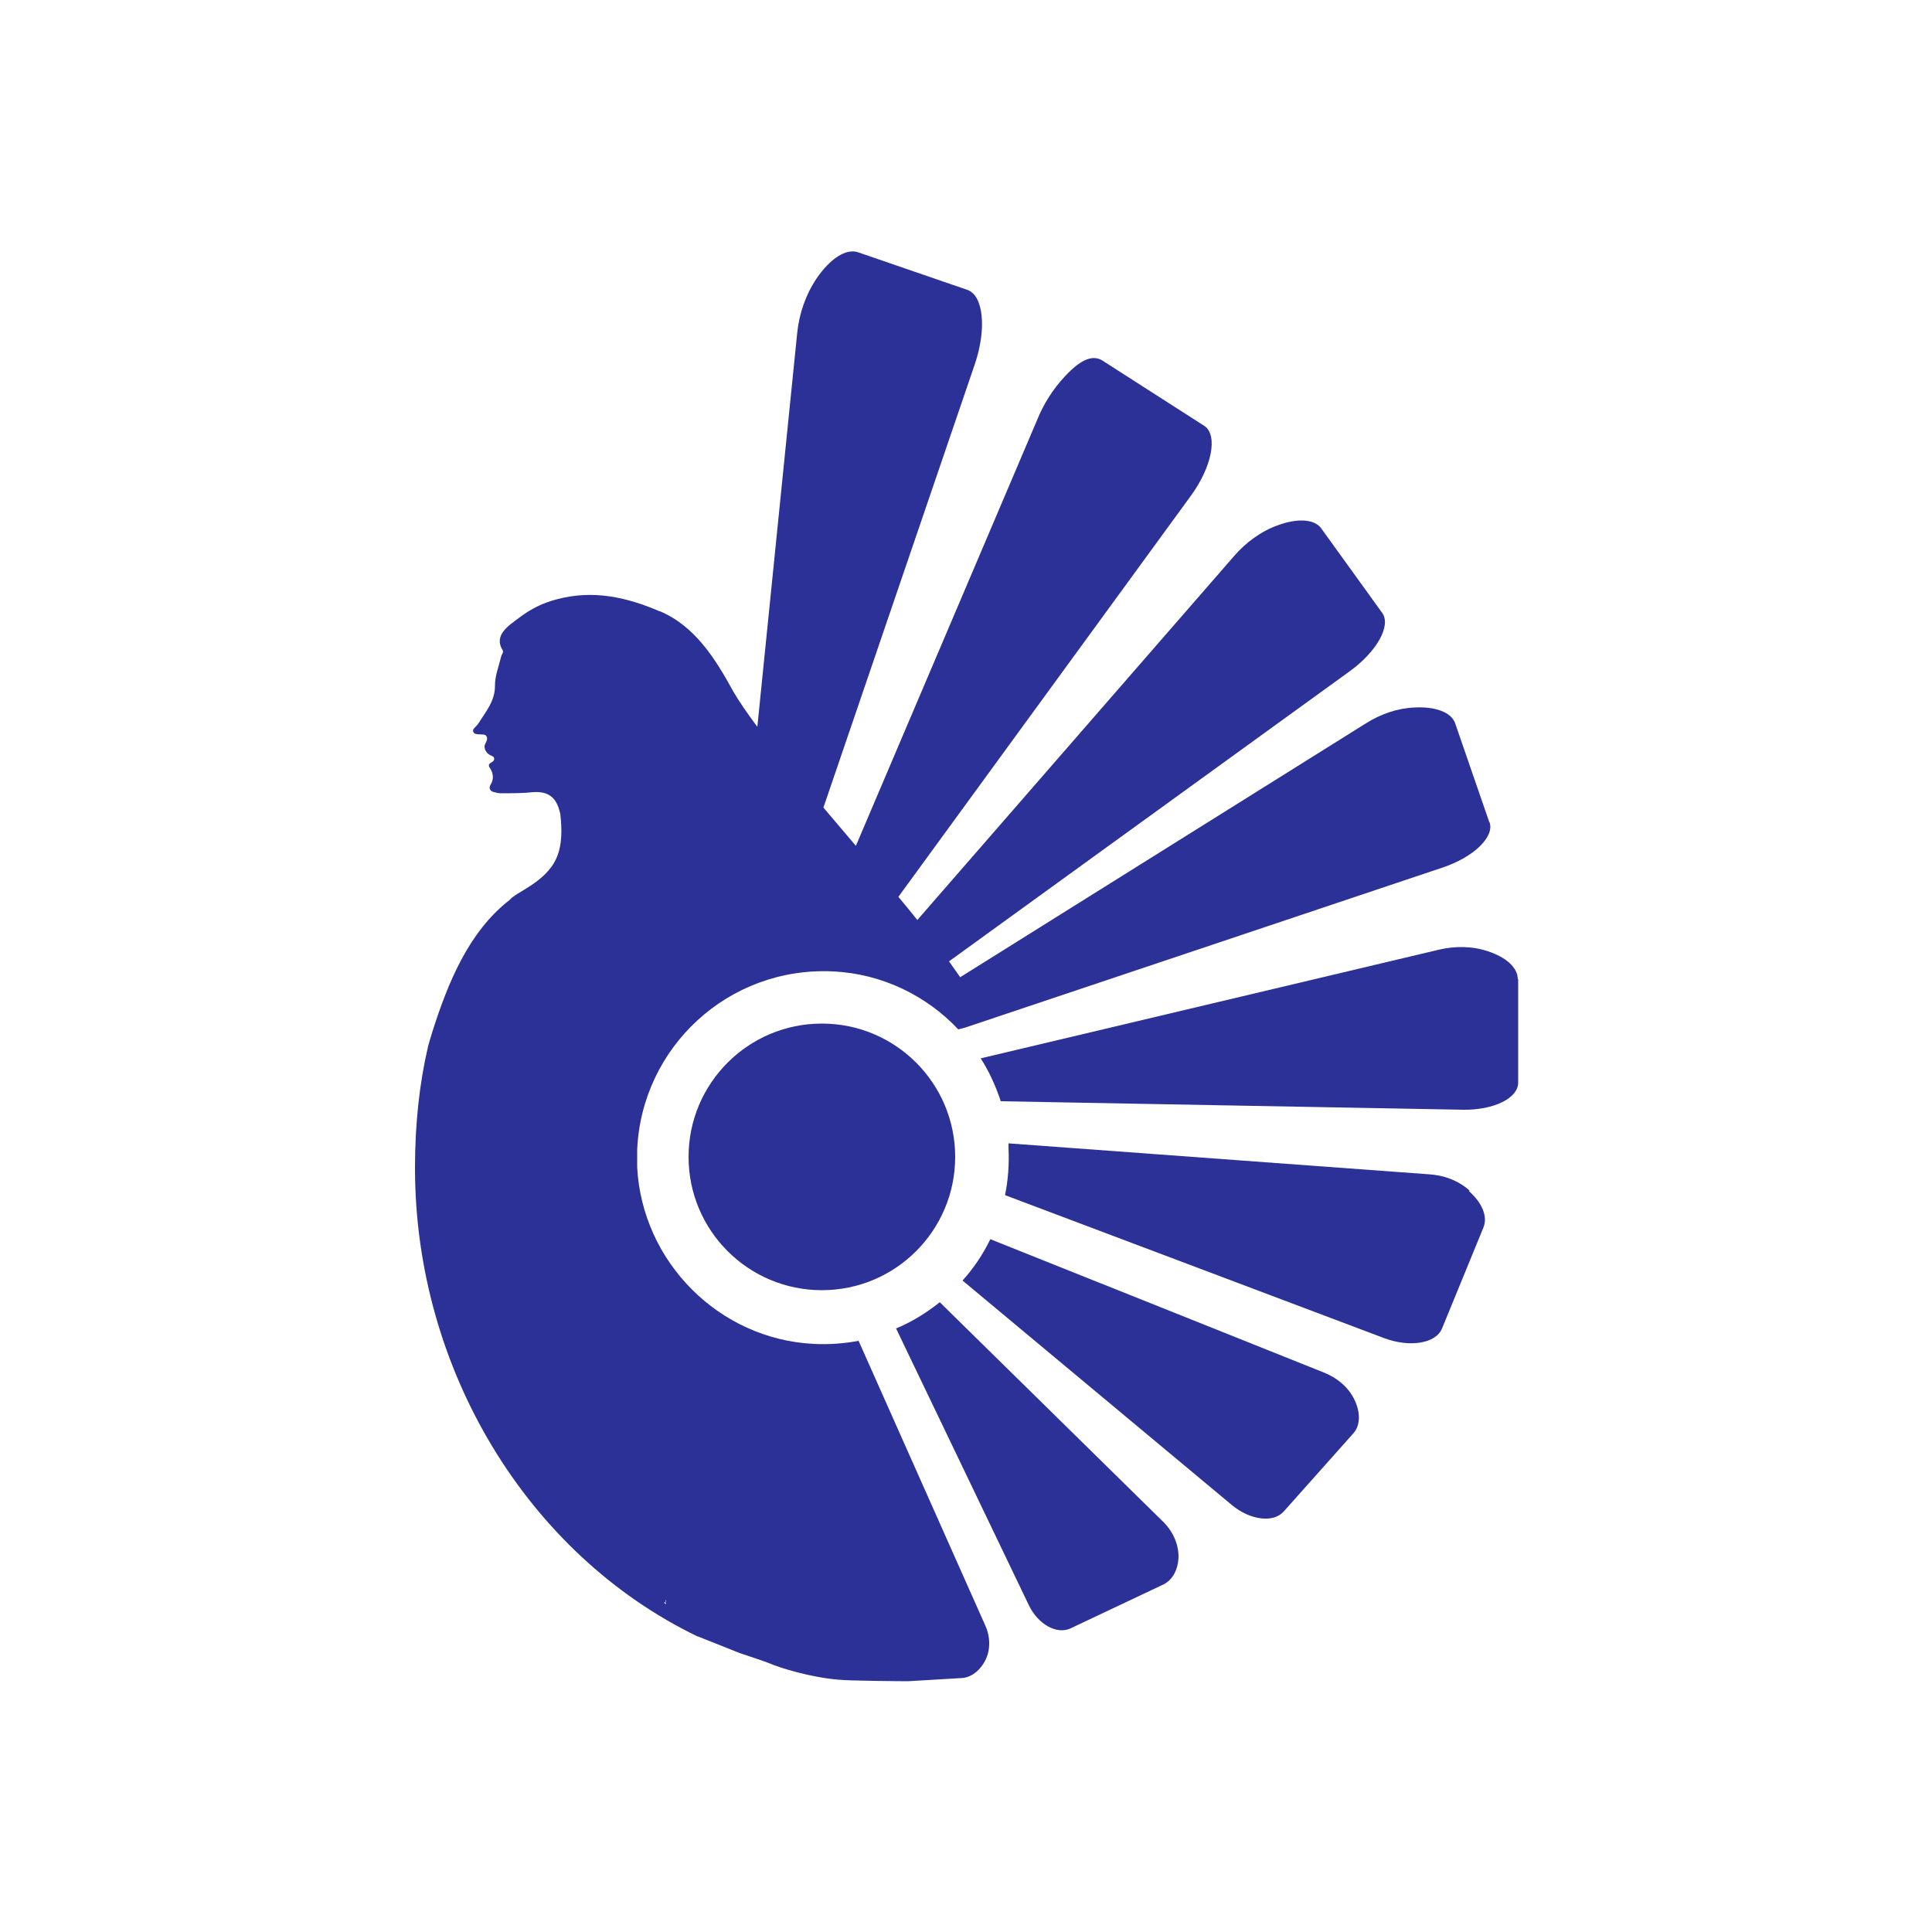 <?xml version="1.0" encoding="UTF-8"?>
<svg xmlns="http://www.w3.org/2000/svg" version="1.1" viewBox="0 0 500 500">
  <defs>
    <style>
      .cls-1 {
        fill: #2c3197;
      }
    </style>
  </defs>
  <!-- Generator: Adobe Illustrator 28.7.1, SVG Export Plug-In . SVG Version: 1.2.0 Build 142)  -->
  <g>
    <g id="Layer_1">
      <g>
        <circle class="cls-1" cx="212.7" cy="299.4" r="34.5"/>
        <path class="cls-1" d="M385.4,212.7l-8.8-25.5c-1-2.9-5.2-4.4-10.6-4.1-4.4.2-8.7,1.7-12.5,4.1l-105,65.7c-.9-1.3-1.9-2.7-2.9-4.1l103.6-75c7.1-5.1,10.9-11.9,8.5-15.2l-15.8-21.9c-1.8-2.4-6.1-2.6-11.1-.8-4.5,1.6-8.4,4.5-11.5,8.1l-81.9,94.1c-1.6-2-3.2-4-4.9-6h0s75.7-103.8,75.7-103.8c5.4-7.4,7-15.5,3.6-18l-26.2-16.8c-2.8-2-6.1-.3-10,3.9-3.1,3.3-5.5,7.1-7.2,11.3l-46.9,110.2c-2.9-3.4-5.7-6.7-8.4-9.9l39.2-114.8c3.1-9.2,2.2-17.8-2-19.2l-28.2-9.7c-3.2-1.1-7.3,1.7-10.8,6.8-2.8,4.2-4.5,9.1-5,14.2l-10.3,101.8c-2.7-3.6-4.8-6.7-6.2-9.1-4.7-8.6-10-17-19-20.8,0,0,0,0-.1,0-8.6-3.7-17.3-5.6-26.6-3.1-3.5.9-6.6,2.4-9.5,4.6-2.8,2.1-7,4.6-4.5,8.6.3.5-.3,1.1-.4,1.6-.6,2.5-1.6,5-1.6,7.4.1,4.1-2.5,7-4.2,9.8-.3.5-.8.9-1.3,1.5-.3.4-.2,1.1.4,1.3.9.3,2.2,0,2.7.4,1,1-.4,2.2-.3,2.9,0,1,.7,1.9,1.6,2.3.1,0,.3.1.4.2.6.2.7,1,.1,1.4-.2.1-.4.3-.6.4-.4.2-.5.7-.2,1.1,1,1.5,1.2,3,.2,4.6-.4.7-.1,1.4.6,1.7.7.2,1.4.4,2.2.4,2.8,0,5.6,0,8.4-.3,3.5-.2,5.6,1.1,6.6,4.5.1.4.2.7.3,1.1.4,3.6.6,7.9-1,11.5-2.8,6.3-10.6,8.8-12.1,10.8-10.6,8.2-16,21.5-20,34.1-.4,1.2-.7,2.4-1.1,3.7-2.3,9.9-3.4,20.3-3.4,31.6,0,52.1,29.2,100,73.1,121.2,0,0,0,0,.1,0l10.8,4.3c.6.2,6.6,2.2,7.3,2.5,3.2,1.4,11.1,3.8,18.3,4.4,0,0,0,0,.1,0,2.2.3,17,.4,17.9.4l13.5-.8c2.5,0,4.7-1.6,6.1-3.9,1.8-2.9,1.8-6.6.4-9.7l-32.8-73.7c-3.7.7-7.6,1-11.6.8-24.5-1.2-44.4-21.2-45.7-45.7,0-1,0-2,0-3.1,0-.2,0-.3,0-.5,0-.3,0-.7,0-1,1.2-26.5,23.6-47.4,50.7-46.1,12.7.6,24.2,6.3,32.4,15,.8-.2,1.7-.4,2.5-.7l122.9-41.2c8-2.7,13.4-7.9,12.1-11.7ZM171.8,414.7c0,0,.3,0,.5,0,0-.4,0-.8,0-.8.2.5.1.7,0,.8,0,.1,0,.2,0,.3,0,.1,0,.2,0,.2l-.4-.4h0c0,0,0,0,0,0Z"/>
        <path class="cls-1" d="M392.8,253.4c0-3-3.1-5.7-7.7-7.2-4.1-1.4-8.6-1.4-12.8-.4l-118.5,28.1c2.2,3.4,3.9,7.2,5.2,11.1l119.7,2.2c7.9.1,14.2-3,14.2-7v-26.8Z"/>
        <path class="cls-1" d="M380.3,308.1c-2.9-2.6-6.7-4-10.6-4.2l-108.7-8c0,.4,0,.8,0,1.2.2,4.2-.1,8.3-.9,12.2l98.1,37c6.7,2.5,13.4,1.4,15-2.5l10.7-26.1c1.2-2.9-.4-6.5-3.7-9.4Z"/>
        <path class="cls-1" d="M342.6,355.2l-86.3-34.5c-1.9,3.9-4.3,7.5-7.2,10.7l69.7,58.1c4.7,3.9,10.7,4.7,13.4,1.7l18-20.2c1.9-2.1,1.9-5.4.4-8.6-1.5-3.3-4.5-5.8-8-7.2Z"/>
        <path class="cls-1" d="M243.1,337.1c-3.4,2.7-7.1,5-11.2,6.7l34.4,71.7c2.4,4.9,7.2,7.6,10.8,5.9l23.9-11.3c2.5-1.2,3.9-3.9,4-7.2,0-3.3-1.4-6.4-3.7-8.8l-58.1-57.1Z"/>
      </g>
    </g>
  </g>
</svg>